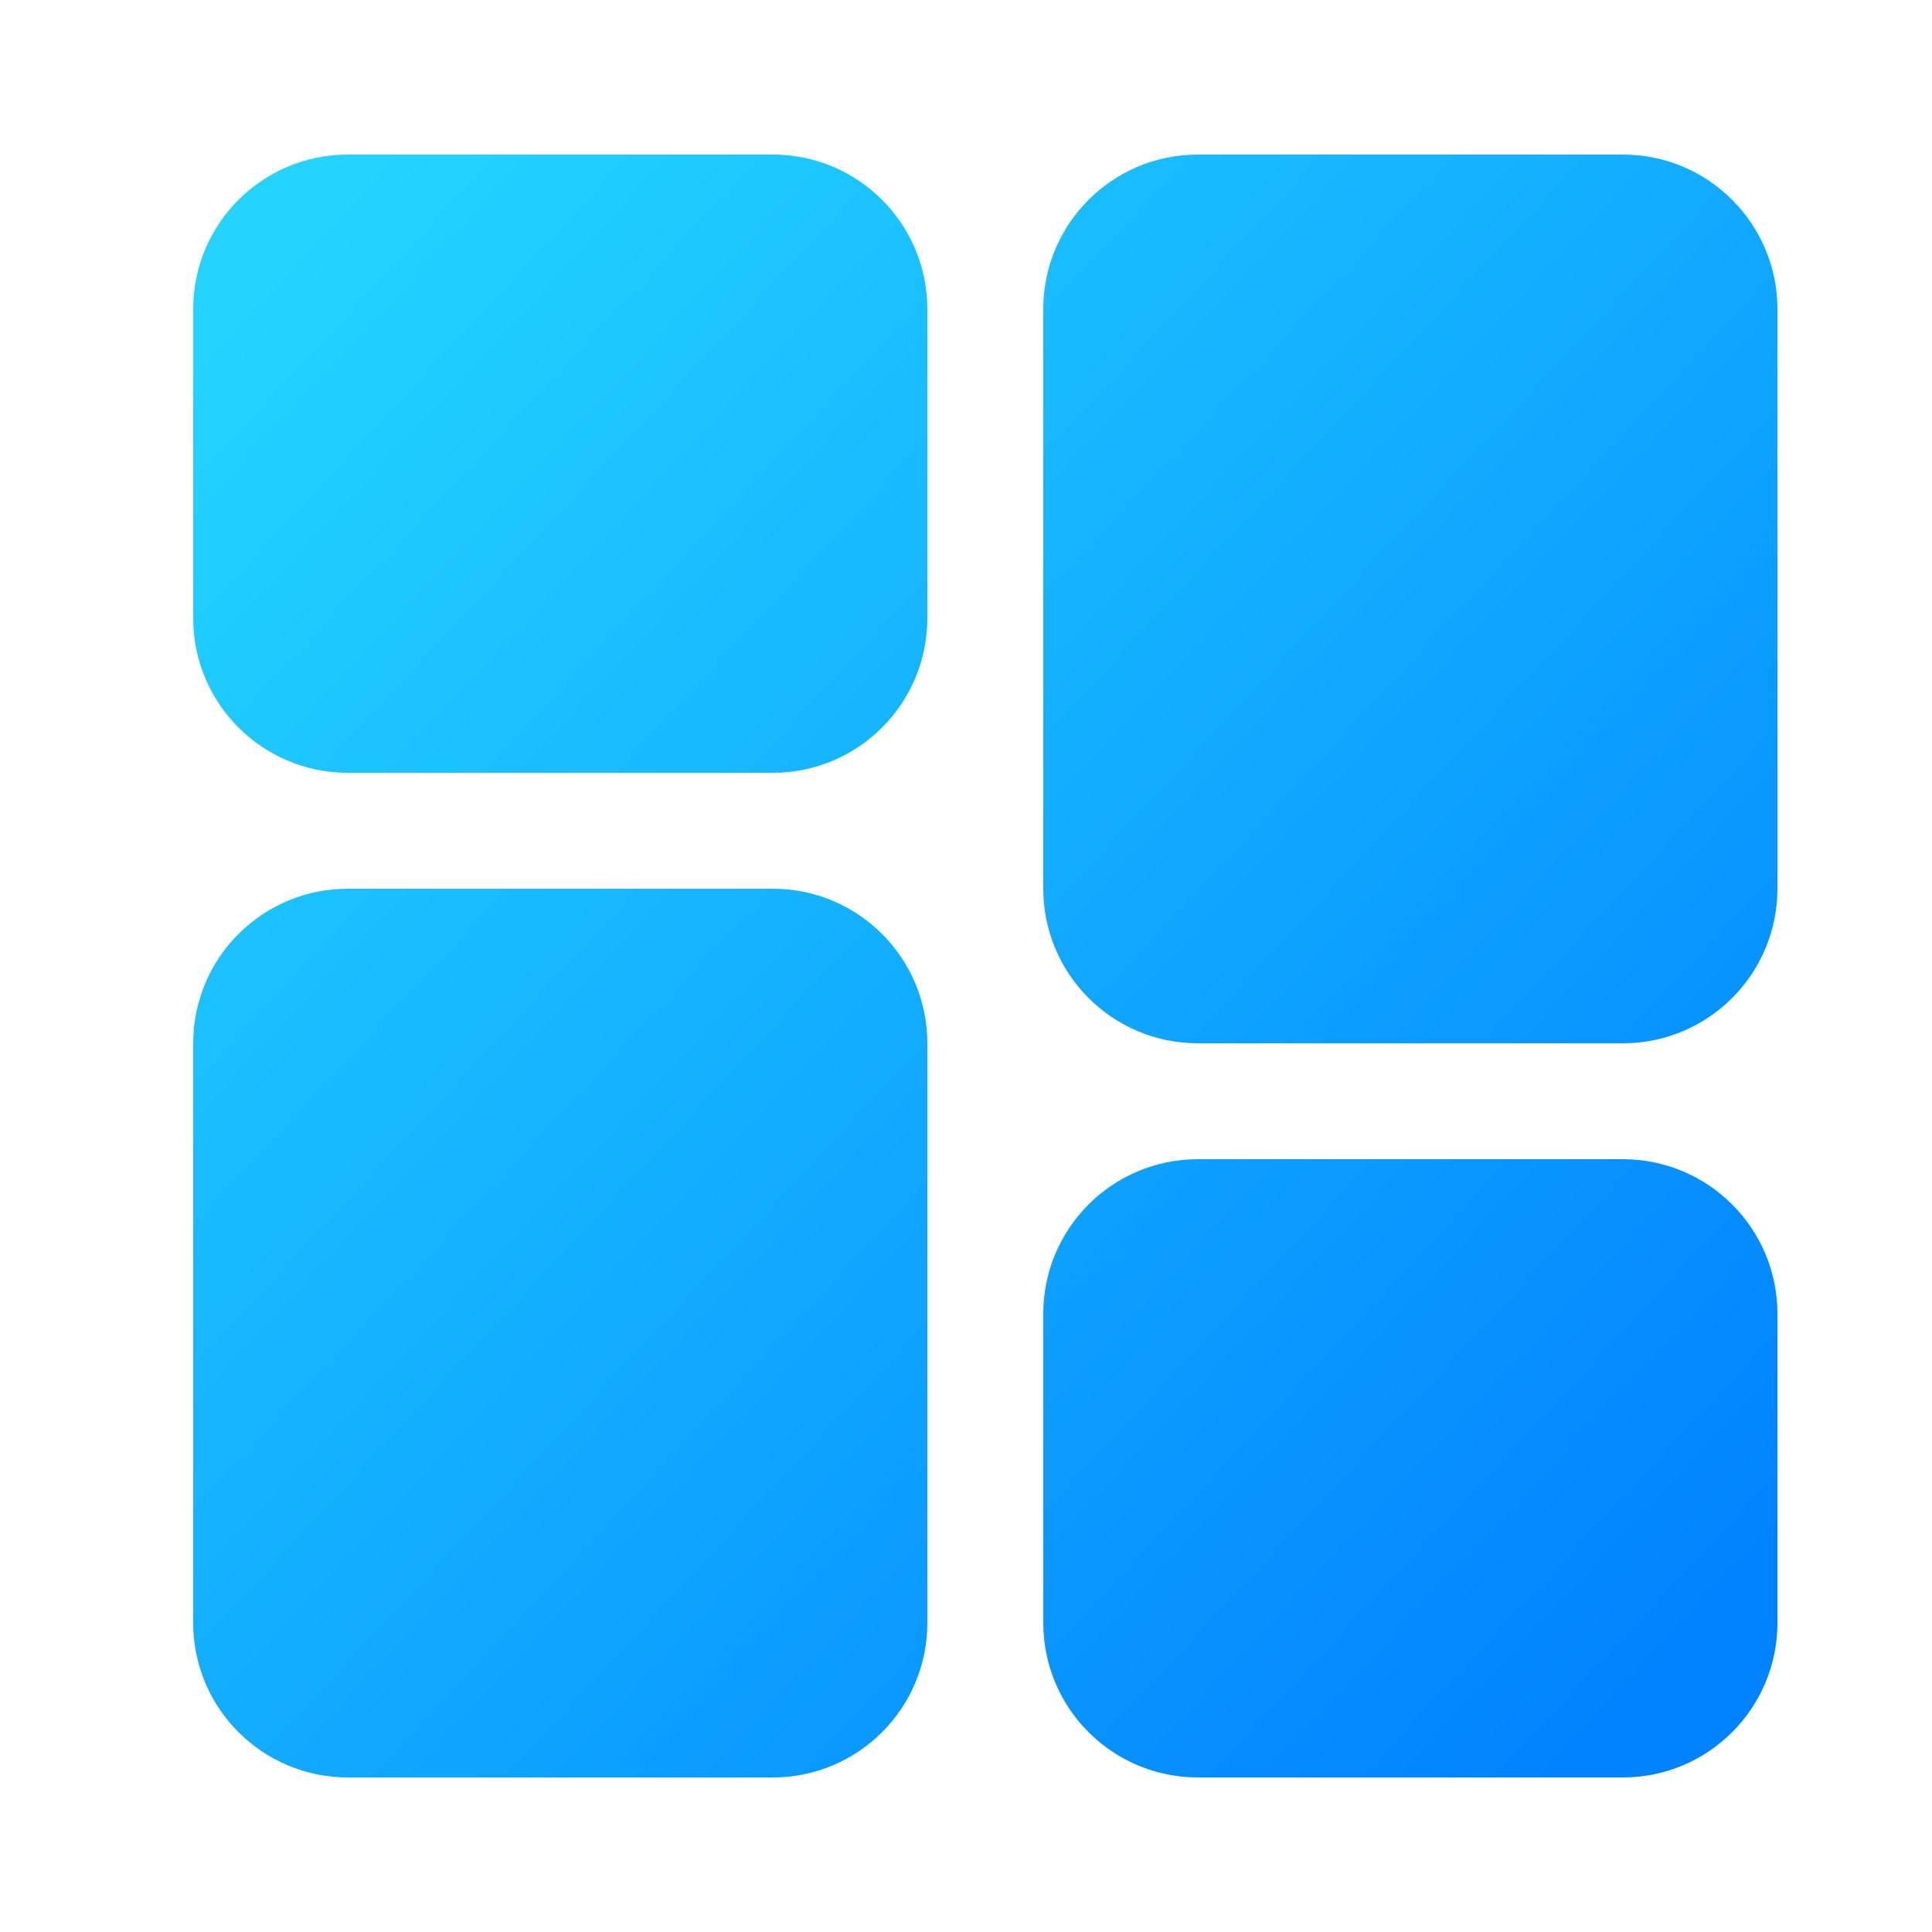 <svg width="50" height="50" viewBox="0 0 50 50" fill="none" xmlns="http://www.w3.org/2000/svg">
<path fill-rule="evenodd" clip-rule="evenodd" d="M9 4C6.791 4 5 5.791 5 8V16C5 18.209 6.791 20 9 20H20C22.209 20 24 18.209 24 16V8C24 5.791 22.209 4 20 4H9ZM31 30C28.791 30 27 31.791 27 34V42C27 44.209 28.791 46 31 46H42C44.209 46 46 44.209 46 42V34C46 31.791 44.209 30 42 30H31ZM5 27C5 24.791 6.791 23 9 23H20C22.209 23 24 24.791 24 27V42C24 44.209 22.209 46 20 46H9C6.791 46 5 44.209 5 42V27ZM31 4C28.791 4 27 5.791 27 8V23C27 25.209 28.791 27 31 27H42C44.209 27 46 25.209 46 23V8C46 5.791 44.209 4 42 4H31Z" fill="url(#paint0_linear_7033_4702)"/>
<defs>
<linearGradient id="paint0_linear_7033_4702" x1="-10.576" y1="25.959" x2="26.922" y2="60.904" gradientUnits="userSpaceOnUse">
<stop stop-color="#22D4FF"/>
<stop offset="1" stop-color="#0182FF"/>
</linearGradient>
</defs>
</svg>
